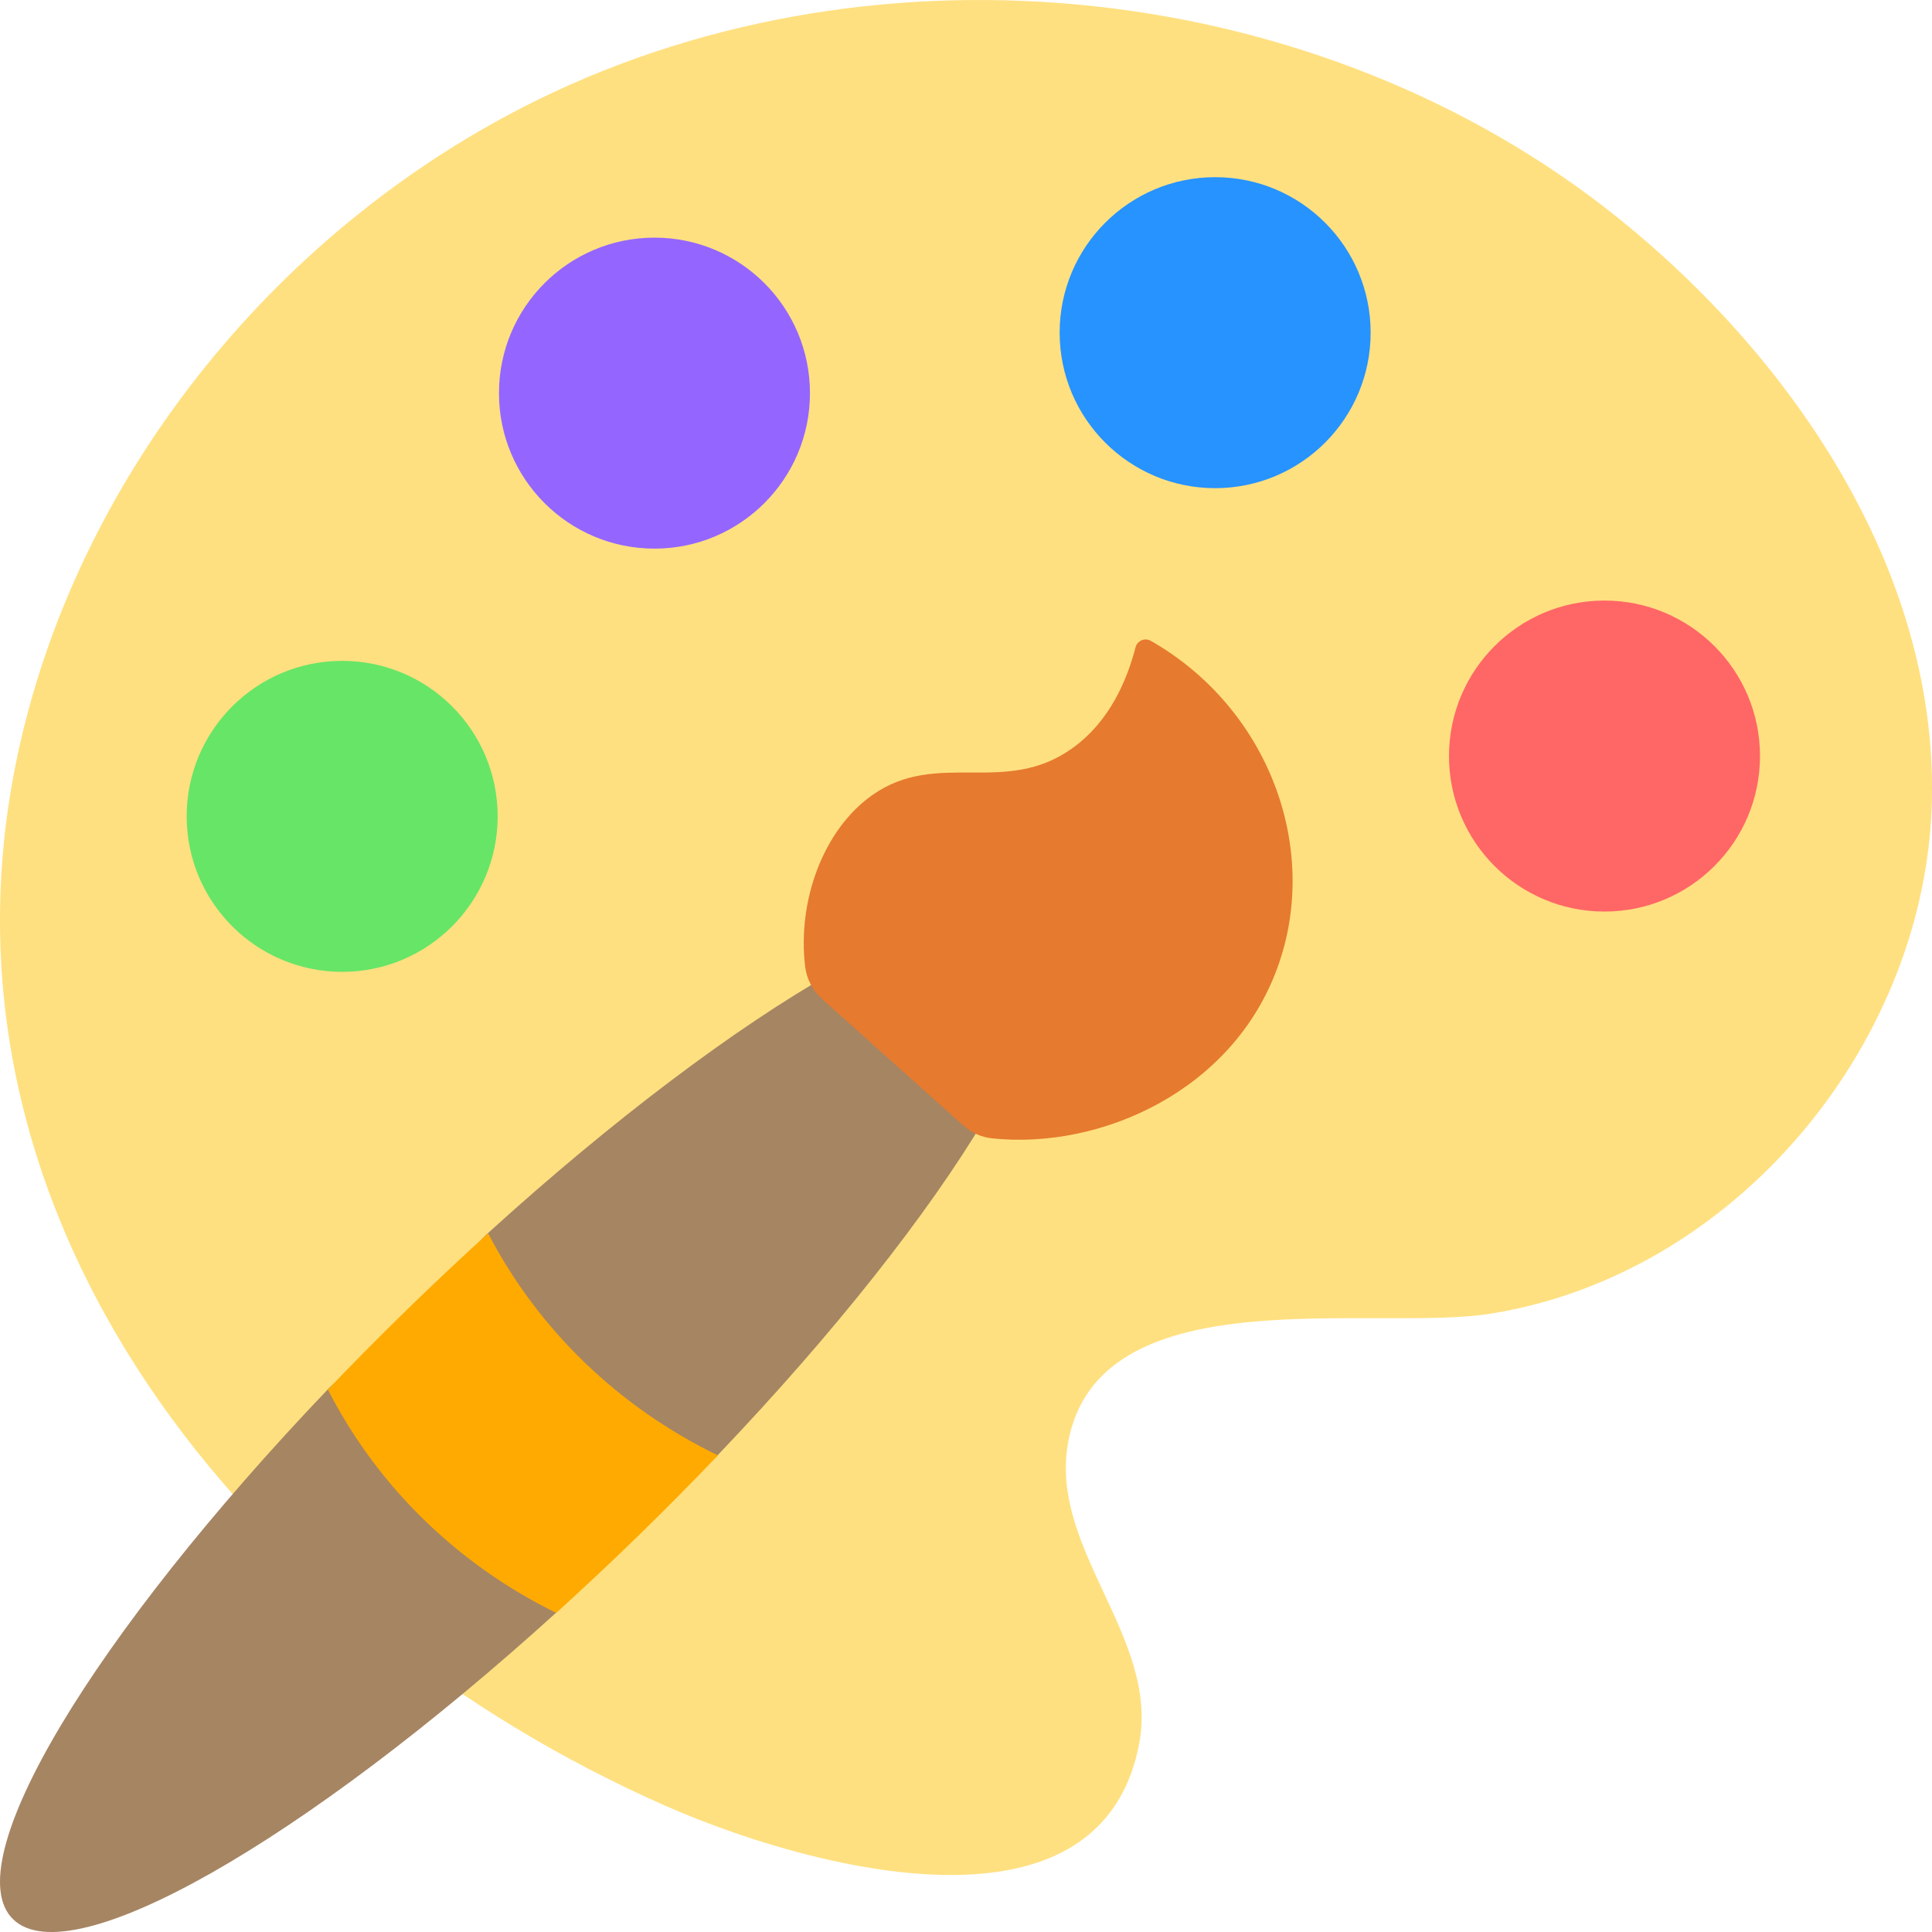 <svg width="34" height="34" viewBox="0 0 34 34" fill="none" xmlns="http://www.w3.org/2000/svg">
<g clip-path="url(#clip0_4652_15629)">
<path d="M17.528 32.945C15.595 33.215 13.069 32.377 11.733 31.789C4.39 28.562 -1.526 21.38 0.351 13.098C1.451 8.245 4.948 3.97 9.47 1.753C15.503 -1.204 23.253 -0.361 28.476 3.836C31.604 6.349 34.166 10.16 33.992 14.264C33.814 18.445 30.51 22.43 26.242 23.117C24.185 23.448 19.484 22.466 18.825 25.25C18.364 27.2 20.424 28.775 20.044 30.707C19.761 32.145 18.766 32.772 17.528 32.945Z" fill="#FFE080"/>
<path d="M28.236 16.042C29.748 16.042 30.973 14.817 30.973 13.305C30.973 11.794 29.748 10.569 28.236 10.569C26.725 10.569 25.5 11.794 25.5 13.305C25.5 14.817 26.725 16.042 28.236 16.042Z" fill="#FF6666"/>
<path d="M21.385 8.591C22.896 8.591 24.121 7.366 24.121 5.854C24.121 4.343 22.896 3.118 21.385 3.118C19.874 3.118 18.648 4.343 18.648 5.854C18.648 7.366 19.874 8.591 21.385 8.591Z" fill="#2693FF"/>
<path d="M11.518 9.655C13.029 9.655 14.254 8.43 14.254 6.919C14.254 5.407 13.029 4.182 11.518 4.182C10.006 4.182 8.781 5.407 8.781 6.919C8.781 8.43 10.006 9.655 11.518 9.655Z" fill="#9466FF"/>
<path d="M6.022 17.103C7.533 17.103 8.758 15.877 8.758 14.366C8.758 12.855 7.533 11.63 6.022 11.63C4.51 11.63 3.285 12.855 3.285 14.366C3.285 15.877 4.51 17.103 6.022 17.103Z" fill="#67E567"/>
<path d="M7.359 23.425C6.881 23.891 6.208 23.99 5.767 24.452C1.637 28.781 -0.79 32.794 0.234 33.779C1.256 34.76 5.362 32.394 9.786 28.382C10.272 27.941 10.354 27.082 10.845 26.604C11.322 26.138 12.19 26.07 12.631 25.608C16.761 21.279 19.189 17.265 18.164 16.28C17.141 15.297 13.021 17.674 8.587 21.701C8.109 22.134 7.841 22.955 7.359 23.425Z" fill="#A68563"/>
<path d="M8.59 21.704C8.112 22.138 7.631 22.591 7.149 23.061C6.671 23.527 6.211 23.992 5.77 24.454C6.636 26.151 8.047 27.529 9.788 28.384C10.275 27.943 10.766 27.482 11.257 27.004C11.734 26.538 12.194 26.073 12.634 25.612C10.887 24.766 9.467 23.395 8.59 21.704Z" fill="#FFAA00"/>
<path d="M16.95 19.805C17.092 19.932 17.269 20.013 17.458 20.033C19.381 20.236 21.704 19.189 22.486 17.015C23.242 14.918 22.318 12.457 20.253 11.278C20.148 11.218 20.015 11.273 19.984 11.391C19.832 11.974 19.53 12.687 18.889 13.155C17.691 14.03 16.507 13.175 15.347 13.995C14.497 14.597 14.032 15.835 14.168 17.003C14.194 17.225 14.3 17.431 14.467 17.581L16.95 19.805Z" fill="#E67A2E"/>
</g>
<defs>
<clipPath id="clip0_4652_15629">
<rect width="34" height="34" fill="white"/>
</clipPath>
</defs>
</svg>
